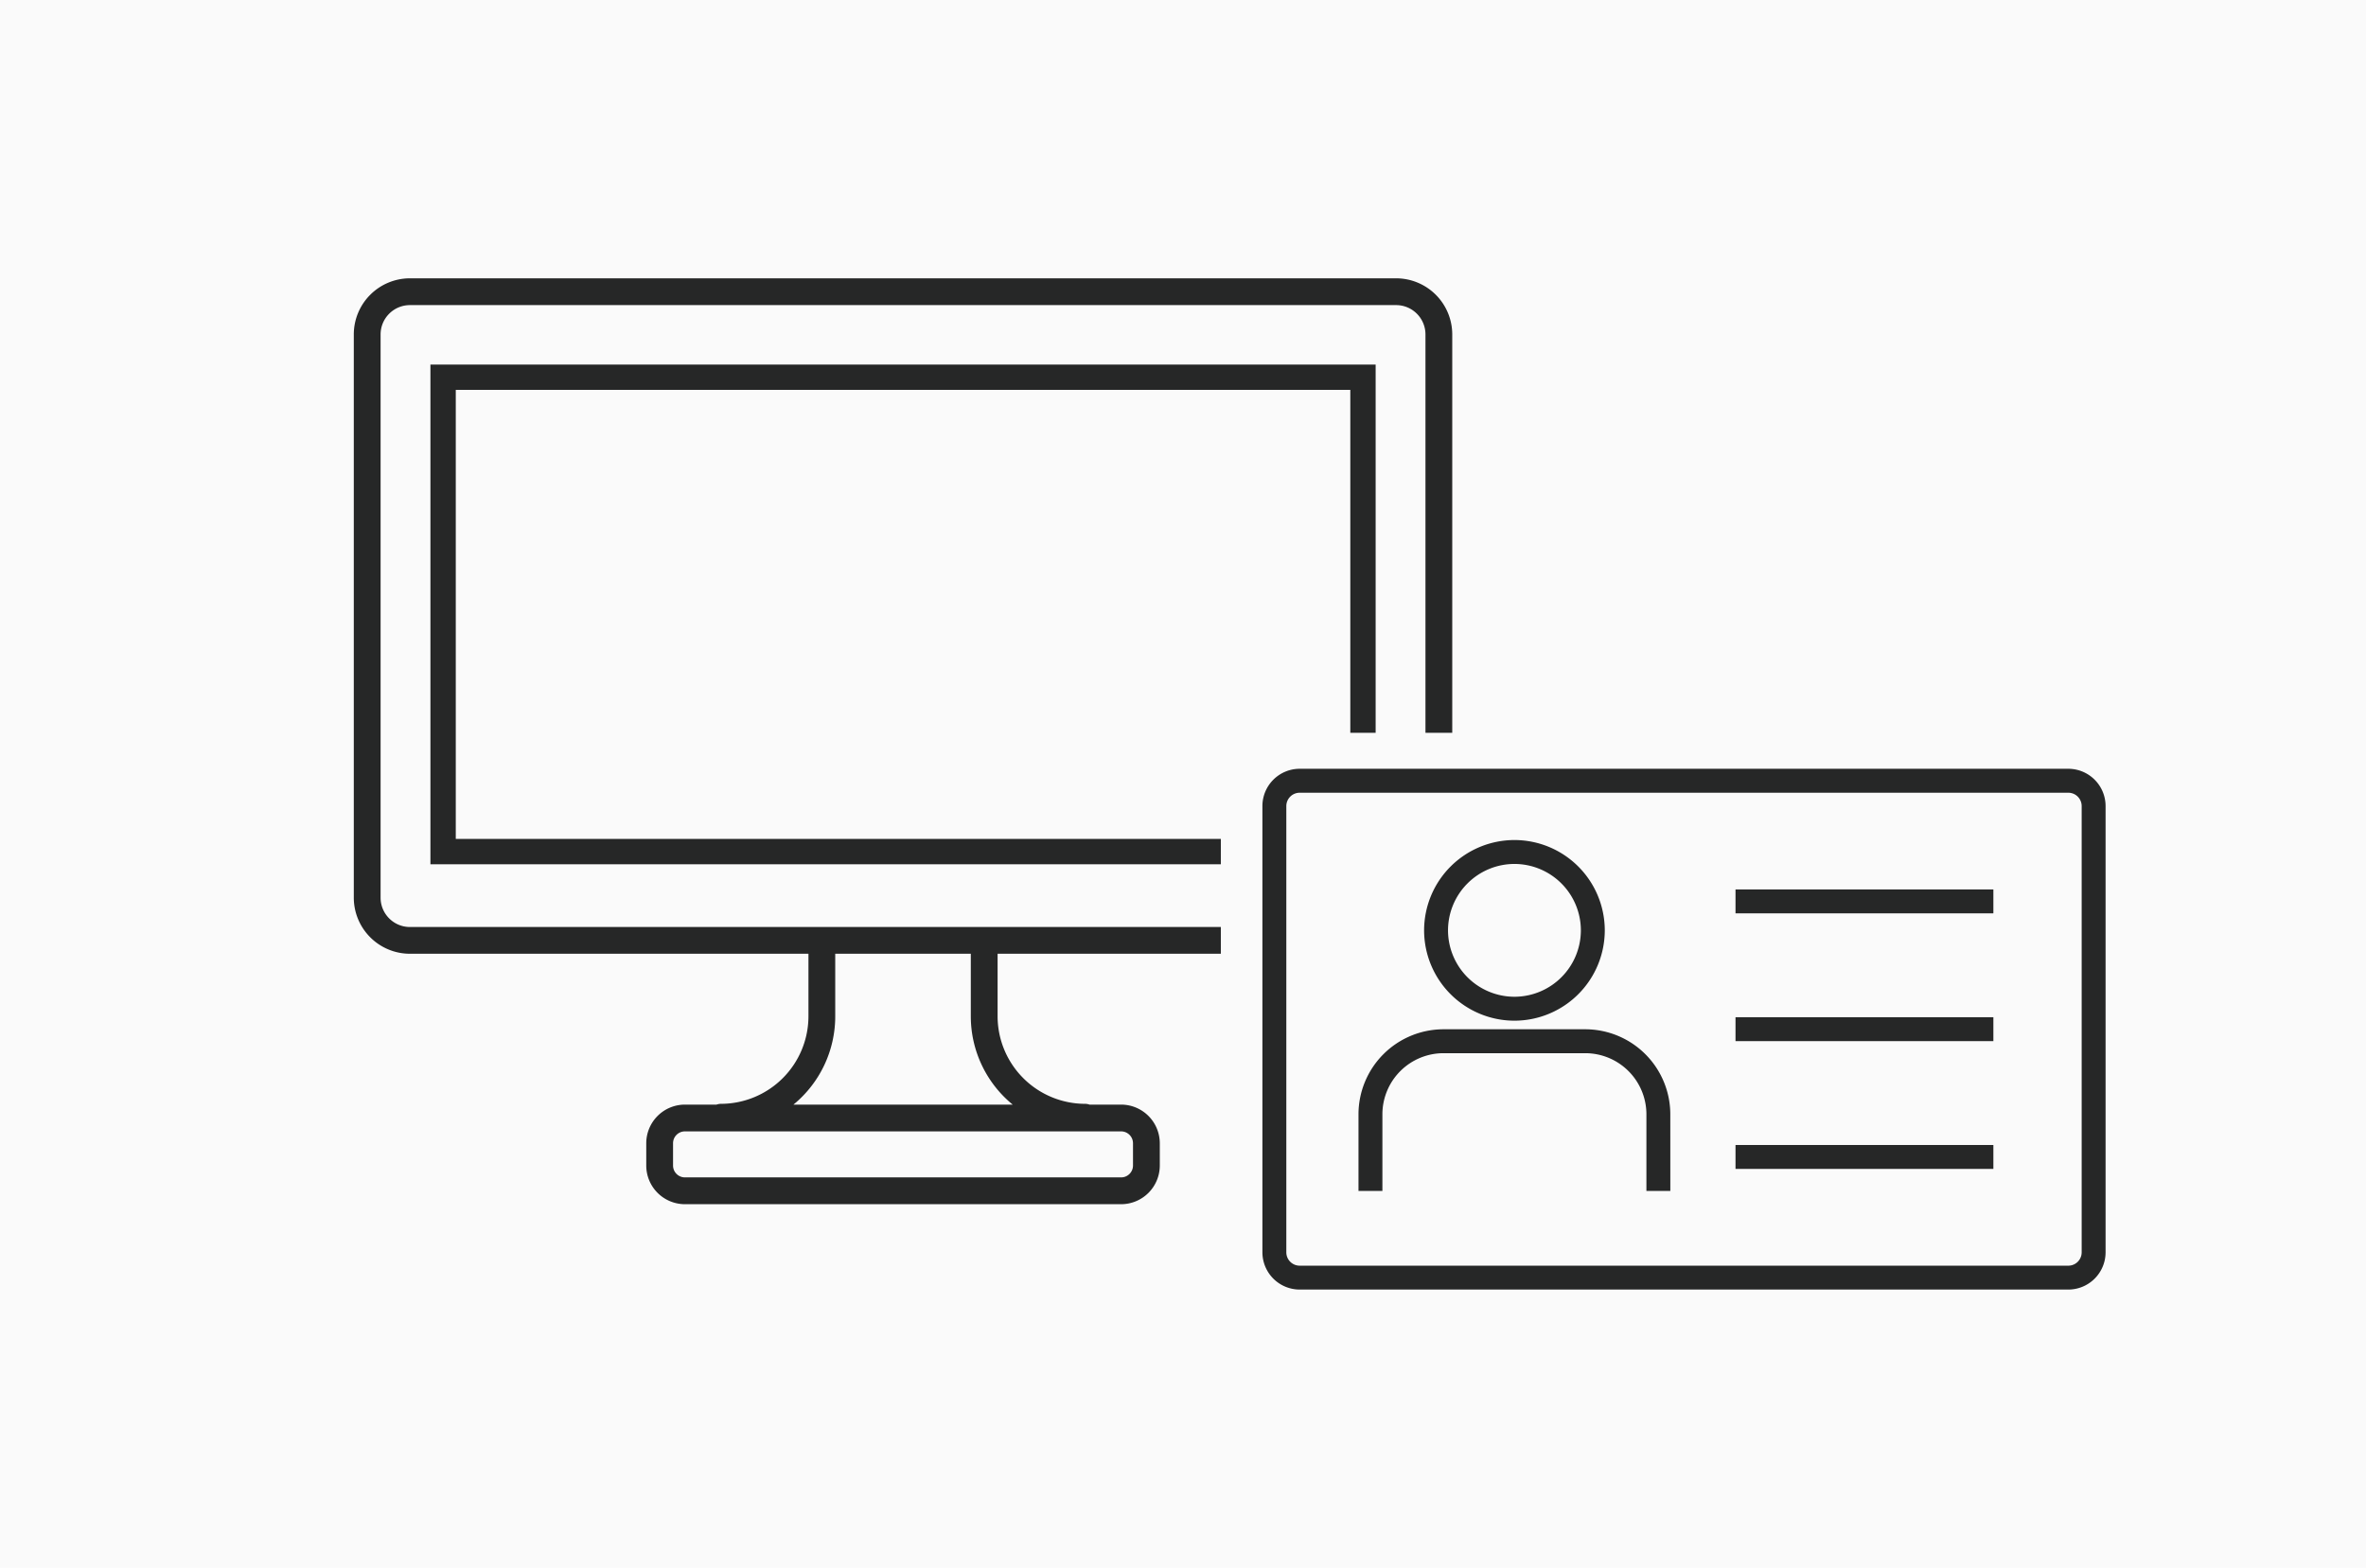 <svg xmlns="http://www.w3.org/2000/svg" width="255" height="169" viewBox="0 0 255 169">
  <g id="flow1" transform="translate(-180 -6780)">
    <rect id="長方形_33" data-name="長方形 33" width="255" height="169" transform="translate(180 6780)" fill="#fafafa"/>
    <g id="icon-flow1" transform="translate(1048.144 6790.322)">
      <path id="パス_16" data-name="パス 16" d="M-688,108.58a9.747,9.747,0,0,1-9.736-9.737A9.747,9.747,0,0,1-688,89.108a9.747,9.747,0,0,1,9.737,9.736A9.747,9.747,0,0,1-688,108.58Zm0-16.894a7.166,7.166,0,0,0-7.158,7.158A7.167,7.167,0,0,0-688,106a7.168,7.168,0,0,0,7.16-7.16A7.167,7.167,0,0,0-688,91.686Z" transform="translate(-16.923 -8.883)" fill="#262727"/>
      <path id="パス_17" data-name="パス 17" d="M-672.235,129.922h-2.578v-8.26a6.592,6.592,0,0,0-6.584-6.585h-15.286a6.592,6.592,0,0,0-6.584,6.585v8.26h-2.577v-8.26a9.172,9.172,0,0,1,9.161-9.163H-681.4a9.173,9.173,0,0,1,9.162,9.163Z" transform="translate(-15.886 -11.876)" fill="#262727"/>
      <path id="パス_18" data-name="パス 18" d="M-630.857,136.435H-713.7a4.022,4.022,0,0,1-4.018-4.017v-48.1A4.022,4.022,0,0,1-713.7,80.3h82.84a4.022,4.022,0,0,1,4.017,4.018v48.1A4.021,4.021,0,0,1-630.857,136.435ZM-713.7,82.882a1.441,1.441,0,0,0-1.44,1.439v48.1a1.441,1.441,0,0,0,1.44,1.44h82.84a1.441,1.441,0,0,0,1.44-1.44v-48.1a1.441,1.441,0,0,0-1.44-1.439Z" transform="translate(-14.368 -7.756)" fill="#262727"/>
      <g id="グループ_60" data-name="グループ 60" transform="translate(-681.096 85.55)">
        <rect id="長方形_55" data-name="長方形 55" width="27.791" height="2.577" transform="translate(0 0)" fill="#262727"/>
        <rect id="長方形_56" data-name="長方形 56" width="27.791" height="2.577" transform="translate(0 13.774)" fill="#262727"/>
        <rect id="長方形_57" data-name="長方形 57" width="27.791" height="2.577" transform="translate(0 27.547)" fill="#262727"/>
      </g>
      <path id="パス_19" data-name="パス 19" d="M-747.313,108.743h-3.408a1.444,1.444,0,0,0-.466-.084,9.45,9.45,0,0,1-9.439-9.439V92.483h24.061V89.6h-87.4a3.163,3.163,0,0,1-3.16-3.159V25.725a3.163,3.163,0,0,1,3.16-3.159h106.294a3.163,3.163,0,0,1,3.159,3.159V68.668h2.887V25.725a6.053,6.053,0,0,0-6.047-6.047H-823.966a6.054,6.054,0,0,0-6.047,6.047V86.436a6.054,6.054,0,0,0,6.047,6.047h42.954V99.22a9.449,9.449,0,0,1-9.439,9.439,1.449,1.449,0,0,0-.466.084h-3.408a4.172,4.172,0,0,0-4.168,4.168v2.4a4.172,4.172,0,0,0,4.168,4.168h47.012a4.173,4.173,0,0,0,4.168-4.168v-2.4A4.173,4.173,0,0,0-747.313,108.743Zm-30.812-9.523V92.483h14.611V99.22A12.305,12.305,0,0,0-759,108.743h-23.628A12.305,12.305,0,0,0-778.125,99.22Zm32.092,16.089a1.282,1.282,0,0,1-1.28,1.28h-47.012a1.282,1.282,0,0,1-1.28-1.28v-2.4a1.282,1.282,0,0,1,1.28-1.28h47.012a1.282,1.282,0,0,1,1.28,1.28Z" fill="#262727"/>
      <path id="パス_20" data-name="パス 20" d="M-735.353,81.466h-82.457v-48.4H-721.4V70.032h2.731V30.337H-820.542V84.2h85.188Z" transform="translate(-1.212 -1.364)" fill="#262727"/>
    </g>
  </g>
</svg>
